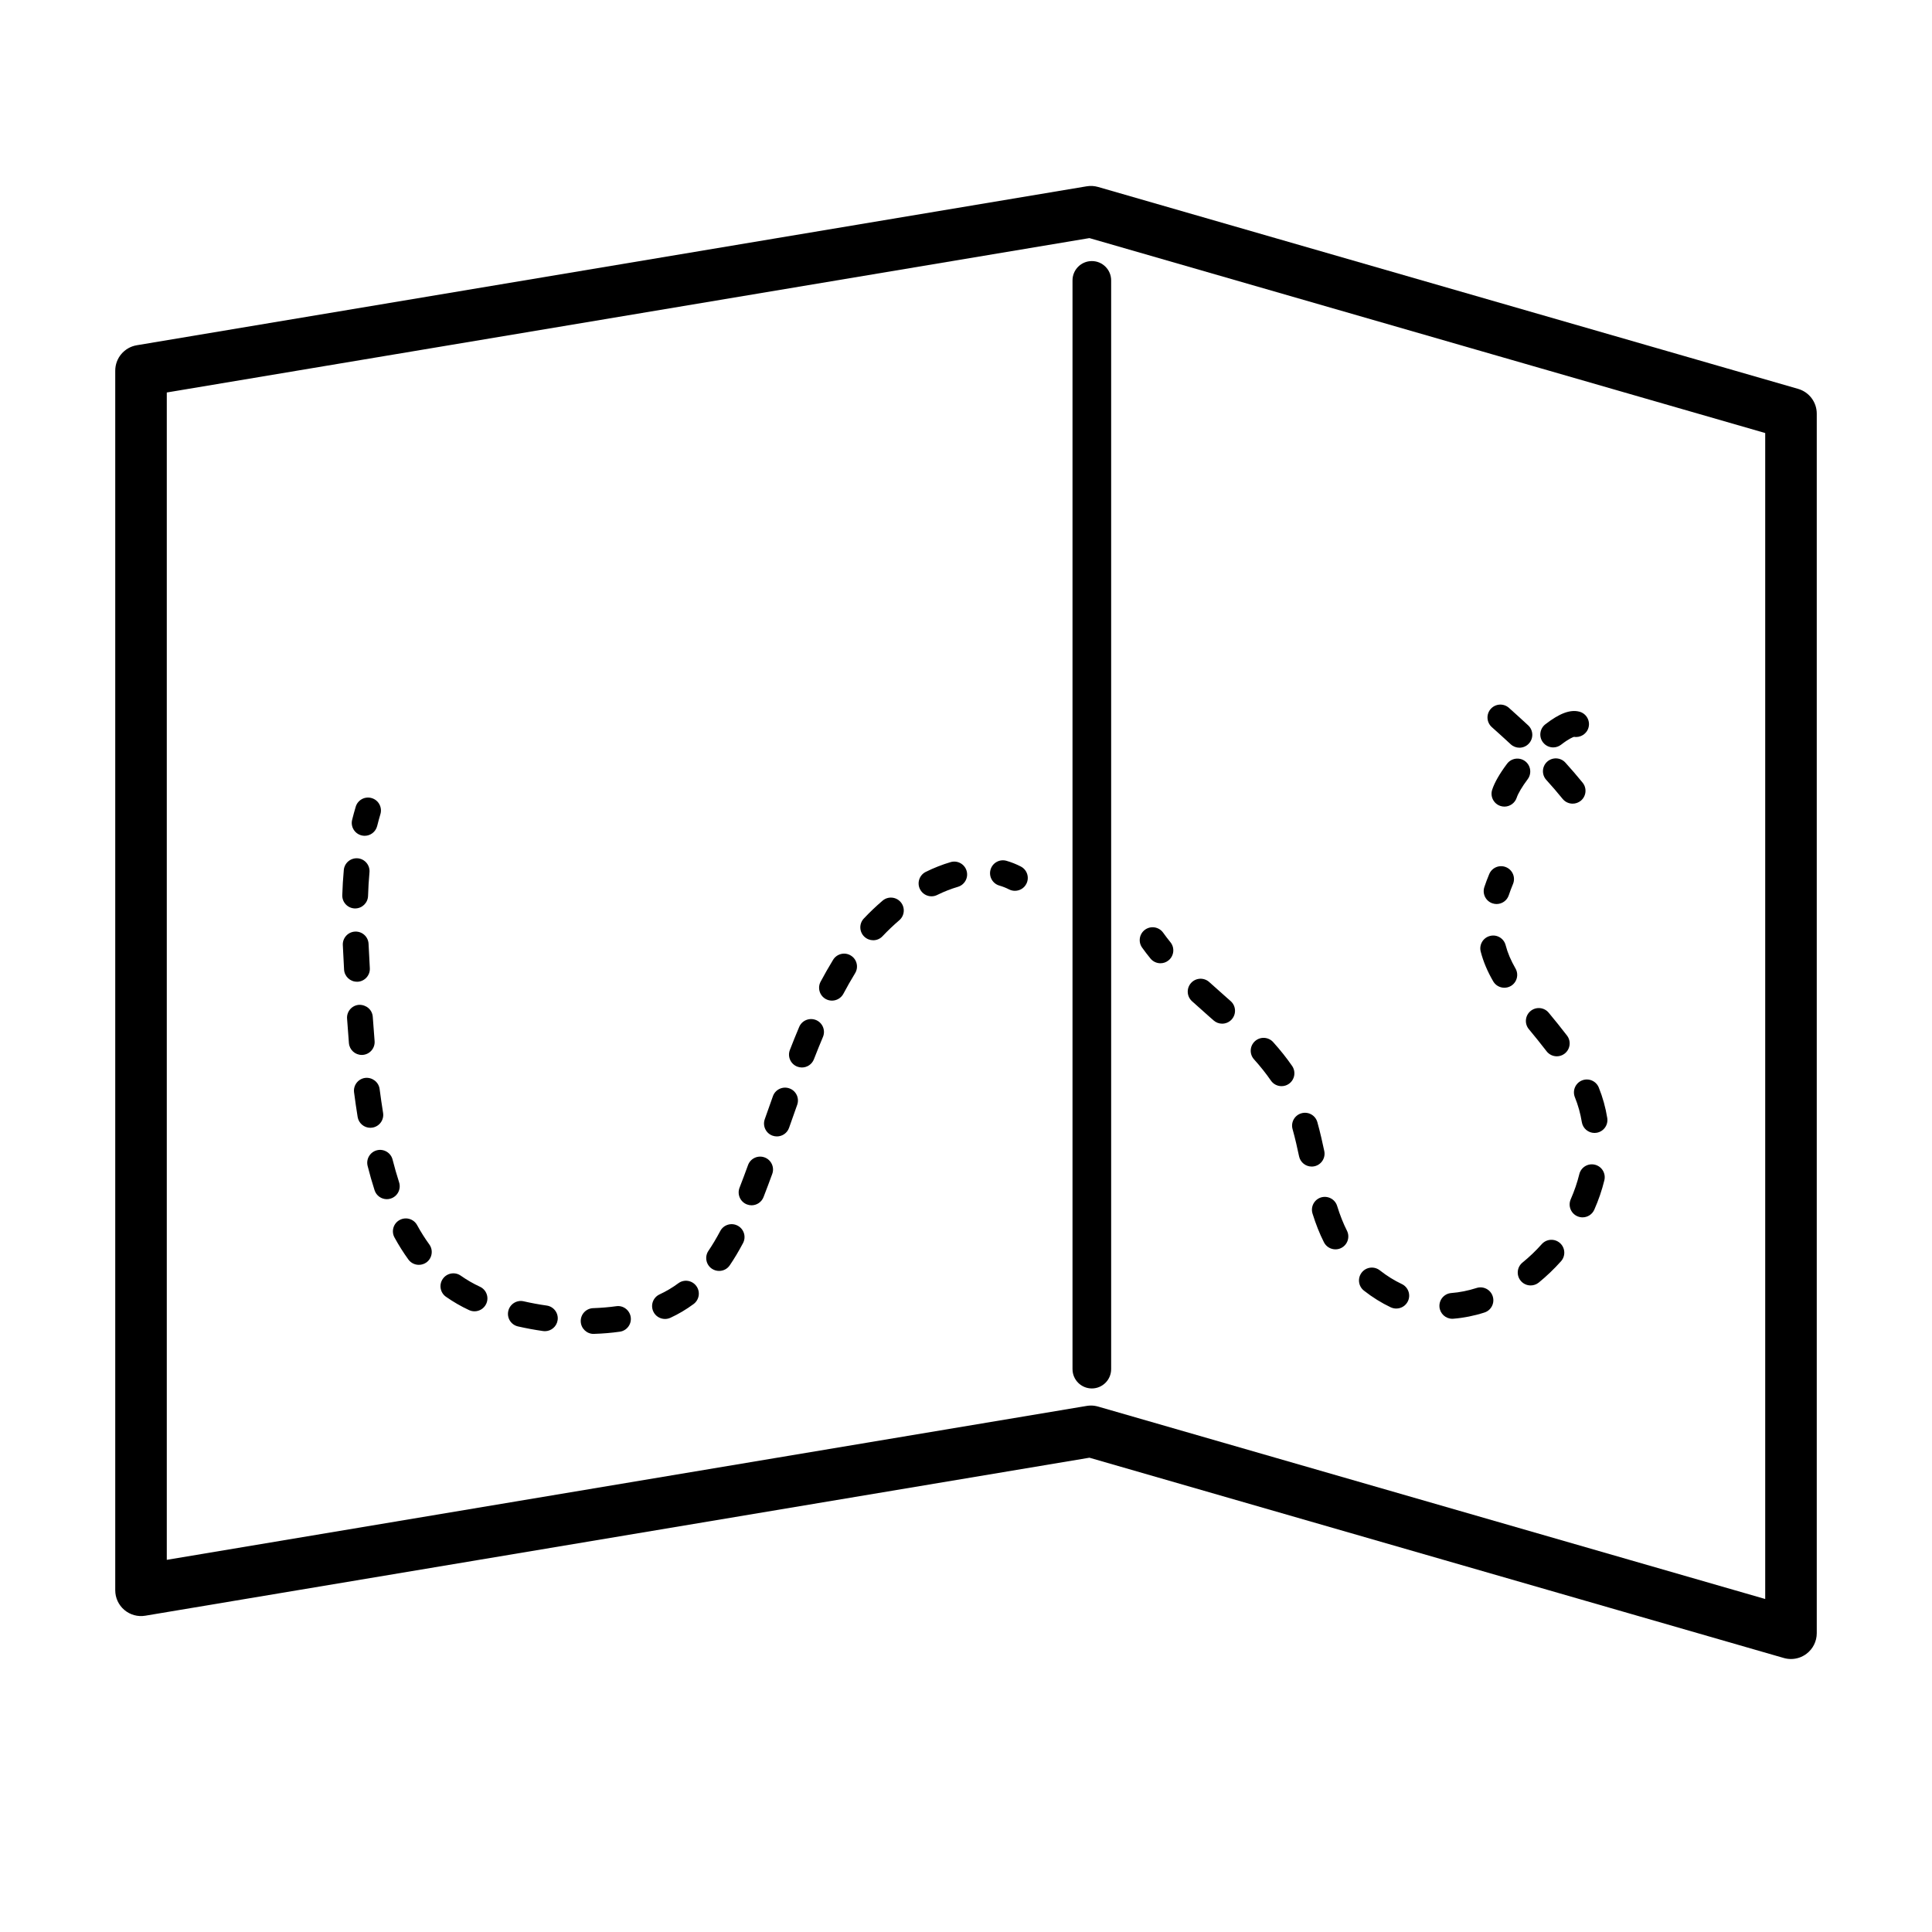<svg xmlns="http://www.w3.org/2000/svg" xmlns:xlink="http://www.w3.org/1999/xlink" version="1.1" x="0px" y="0px" viewBox="0 0 100 100" enable-background="new 0 0 100 100" xml:space="preserve" aria-hidden="true" width="100px" height="100px"><defs><linearGradient class="cerosgradient" data-cerosgradient="true" id="CerosGradient_id6a0a8f114" gradientUnits="userSpaceOnUse" x1="50%" y1="100%" x2="50%" y2="0%"><stop offset="0%" stop-color="#d1d1d1"/><stop offset="100%" stop-color="#d1d1d1"/></linearGradient><linearGradient/></defs><g><path d="M56.514,71.866c-0.553,0-1.001-0.448-1.001-1.001V14.513c0-0.553,0.448-1,1.001-1c0.551,0,0.999,0.447,0.999,1v56.353   C57.513,71.418,57.064,71.866,56.514,71.866z"/></g><g><g><path d="M18.875,43.261c-0.054,0-0.108-0.007-0.163-0.021c-0.357-0.09-0.575-0.451-0.485-0.809    c0.056-0.223,0.117-0.447,0.184-0.672c0.104-0.353,0.474-0.555,0.829-0.449c0.354,0.105,0.554,0.477,0.45,0.829    c-0.061,0.205-0.117,0.411-0.168,0.615C19.446,43.058,19.174,43.261,18.875,43.261z"/></g><g><path d="M18.475,50.814c-0.352,0-0.645-0.274-0.666-0.628c-0.024-0.423-0.047-0.848-0.065-1.273    c-0.016-0.367,0.27-0.68,0.638-0.694c0.37-0.016,0.679,0.27,0.695,0.637c0.019,0.42,0.041,0.838,0.065,1.256    c0.021,0.367-0.261,0.681-0.628,0.703C18.5,50.814,18.487,50.814,18.475,50.814z M18.383,47.021c-0.007,0-0.014,0-0.021,0    c-0.369-0.013-0.657-0.32-0.646-0.688c0.014-0.433,0.039-0.866,0.079-1.303c0.034-0.366,0.354-0.634,0.725-0.604    c0.367,0.034,0.637,0.358,0.604,0.725c-0.038,0.41-0.061,0.818-0.074,1.224C19.038,46.735,18.742,47.021,18.383,47.021z"/></g><g><path d="M30.726,69.043c-0.358,0-0.654-0.283-0.667-0.645c-0.012-0.368,0.276-0.677,0.645-0.688    c0.41-0.015,0.811-0.047,1.192-0.101c0.359-0.055,0.701,0.204,0.751,0.569c0.05,0.365-0.205,0.702-0.569,0.751    c-0.426,0.06-0.874,0.098-1.33,0.112C30.742,69.043,30.734,69.043,30.726,69.043z M28.204,68.902    c-0.031,0-0.062-0.002-0.094-0.007c-0.437-0.062-0.875-0.143-1.301-0.24c-0.359-0.082-0.583-0.44-0.5-0.799    c0.083-0.359,0.441-0.584,0.799-0.5c0.39,0.089,0.789,0.163,1.188,0.219c0.364,0.051,0.619,0.389,0.567,0.753    C28.816,68.661,28.53,68.902,28.204,68.902z M34.42,68.269c-0.252,0-0.494-0.143-0.606-0.387c-0.154-0.335-0.009-0.73,0.327-0.885    c0.337-0.156,0.663-0.349,0.967-0.574c0.295-0.221,0.713-0.157,0.932,0.139s0.157,0.713-0.139,0.934    c-0.377,0.279-0.782,0.52-1.202,0.713C34.609,68.25,34.513,68.269,34.42,68.269z M24.561,67.873c-0.095,0-0.19-0.02-0.281-0.062    c-0.419-0.194-0.821-0.428-1.196-0.69c-0.302-0.211-0.375-0.627-0.163-0.929c0.211-0.302,0.627-0.375,0.929-0.163    c0.311,0.219,0.645,0.411,0.993,0.573c0.333,0.154,0.479,0.551,0.323,0.885C25.052,67.73,24.812,67.873,24.561,67.873z     M37.221,65.783c-0.129,0-0.259-0.037-0.374-0.114c-0.305-0.206-0.385-0.621-0.178-0.927c0.21-0.311,0.41-0.646,0.612-1.025    c0.171-0.325,0.576-0.449,0.901-0.276c0.326,0.173,0.449,0.576,0.277,0.901c-0.223,0.422-0.448,0.798-0.685,1.148    C37.646,65.681,37.436,65.783,37.221,65.783z M21.68,65.468c-0.206,0-0.409-0.094-0.54-0.273c-0.257-0.354-0.5-0.738-0.721-1.143    c-0.177-0.324-0.058-0.729,0.266-0.905s0.729-0.058,0.905,0.265c0.194,0.355,0.406,0.69,0.629,0.997    c0.217,0.298,0.151,0.715-0.146,0.933C21.953,65.427,21.816,65.468,21.68,65.468z M38.9,62.386c-0.08,0-0.162-0.015-0.241-0.046    c-0.344-0.133-0.514-0.521-0.381-0.863c0.153-0.391,0.298-0.784,0.441-1.174c0.126-0.346,0.512-0.522,0.855-0.396    c0.346,0.126,0.523,0.51,0.397,0.855c-0.146,0.398-0.294,0.799-0.45,1.197C39.419,62.224,39.167,62.386,38.9,62.386z     M20.022,62.069c-0.282,0-0.543-0.18-0.634-0.462c-0.133-0.411-0.252-0.831-0.36-1.259c-0.09-0.355,0.125-0.719,0.482-0.81    c0.355-0.09,0.72,0.126,0.81,0.483c0.102,0.398,0.213,0.791,0.337,1.175c0.113,0.351-0.079,0.727-0.43,0.84    C20.159,62.06,20.09,62.069,20.022,62.069z M40.213,58.821c-0.074,0-0.15-0.012-0.224-0.038c-0.347-0.123-0.528-0.505-0.405-0.853    l0.422-1.191c0.123-0.347,0.506-0.528,0.851-0.405c0.348,0.122,0.529,0.504,0.406,0.851l-0.422,1.193    C40.745,58.651,40.486,58.821,40.213,58.821z M19.169,58.374c-0.322,0-0.604-0.233-0.658-0.562    c-0.068-0.422-0.129-0.847-0.185-1.273c-0.047-0.365,0.21-0.699,0.576-0.747c0.36-0.041,0.699,0.21,0.747,0.576    c0.054,0.413,0.113,0.823,0.179,1.232c0.059,0.363-0.188,0.706-0.552,0.765C19.24,58.371,19.205,58.374,19.169,58.374z     M41.506,55.253c-0.08,0-0.162-0.015-0.241-0.045c-0.344-0.134-0.514-0.52-0.381-0.863c0.155-0.399,0.315-0.797,0.482-1.192    c0.144-0.339,0.535-0.496,0.875-0.354c0.339,0.144,0.498,0.535,0.354,0.875c-0.162,0.382-0.316,0.767-0.467,1.153    C42.026,55.091,41.773,55.253,41.506,55.253z M18.724,54.603c-0.343,0-0.635-0.263-0.664-0.611    c-0.036-0.424-0.067-0.848-0.096-1.272c-0.026-0.366,0.252-0.686,0.619-0.71c0.369-0.012,0.686,0.251,0.711,0.619    c0.028,0.418,0.06,0.836,0.095,1.252c0.031,0.367-0.242,0.689-0.609,0.72C18.761,54.603,18.742,54.603,18.724,54.603z     M43.062,51.792c-0.106,0-0.213-0.025-0.313-0.078c-0.325-0.174-0.448-0.578-0.274-0.903c0.204-0.38,0.418-0.758,0.646-1.131    c0.191-0.313,0.602-0.416,0.917-0.222c0.314,0.19,0.414,0.602,0.222,0.915c-0.214,0.352-0.416,0.706-0.607,1.066    C43.532,51.664,43.301,51.792,43.062,51.792z M45.198,48.667c-0.164,0-0.329-0.061-0.458-0.182    c-0.268-0.253-0.281-0.674-0.029-0.942c0.304-0.323,0.63-0.634,0.969-0.923c0.279-0.24,0.701-0.207,0.939,0.073    c0.239,0.28,0.207,0.701-0.073,0.94c-0.302,0.259-0.592,0.535-0.864,0.823C45.552,48.597,45.375,48.667,45.198,48.667z     M48.215,46.393c-0.246,0-0.483-0.137-0.599-0.373c-0.163-0.33-0.026-0.73,0.304-0.893c0.43-0.211,0.861-0.381,1.284-0.504    c0.355-0.104,0.724,0.099,0.827,0.452c0.104,0.354-0.1,0.725-0.453,0.828c-0.349,0.103-0.708,0.242-1.069,0.42    C48.415,46.37,48.314,46.393,48.215,46.393z"/></g><g><path d="M52.531,46.108c-0.102,0-0.206-0.023-0.303-0.073c-0.16-0.082-0.329-0.148-0.502-0.198    c-0.354-0.103-0.558-0.473-0.455-0.827c0.103-0.354,0.472-0.557,0.826-0.454c0.255,0.073,0.502,0.172,0.737,0.293    c0.329,0.167,0.458,0.569,0.291,0.896C53.008,45.977,52.774,46.108,52.531,46.108z"/></g></g><g><g><path d="M60.064,49.858c-0.192,0-0.385-0.084-0.517-0.246c-0.148-0.182-0.291-0.368-0.429-0.561    c-0.216-0.299-0.148-0.716,0.15-0.931s0.717-0.147,0.932,0.15c0.122,0.171,0.25,0.337,0.381,0.499    c0.233,0.286,0.188,0.706-0.097,0.939C60.361,49.809,60.213,49.858,60.064,49.858z"/></g><g><path d="M66.333,56.219c-0.213,0-0.421-0.1-0.55-0.287c-0.253-0.366-0.538-0.726-0.875-1.101c-0.247-0.273-0.223-0.695,0.05-0.941    c0.274-0.247,0.696-0.223,0.942,0.051c0.375,0.417,0.695,0.821,0.98,1.232c0.208,0.304,0.133,0.719-0.171,0.929    C66.595,56.181,66.463,56.219,66.333,56.219z M63.258,52.985c-0.157,0-0.315-0.056-0.441-0.167l-0.228-0.2    c-0.298-0.266-0.598-0.529-0.893-0.797c-0.272-0.248-0.294-0.669-0.046-0.943c0.245-0.272,0.668-0.294,0.941-0.046    c0.292,0.264,0.587,0.525,0.881,0.785l0.228,0.201c0.275,0.245,0.301,0.665,0.057,0.942    C63.626,52.909,63.441,52.985,63.258,52.985z"/></g><g><path d="M75.17,68.259c-0.345,0-0.636-0.267-0.664-0.615c-0.028-0.367,0.245-0.688,0.613-0.717    c0.43-0.033,0.869-0.121,1.308-0.261c0.349-0.113,0.726,0.081,0.837,0.433c0.112,0.351-0.081,0.726-0.432,0.837    c-0.535,0.172-1.077,0.279-1.609,0.321C75.204,68.258,75.187,68.259,75.17,68.259z M72.271,67.73    c-0.096,0-0.192-0.021-0.284-0.062c-0.481-0.228-0.95-0.519-1.392-0.867c-0.289-0.228-0.339-0.647-0.11-0.937    c0.228-0.289,0.646-0.338,0.936-0.11c0.362,0.285,0.744,0.522,1.135,0.707c0.332,0.156,0.477,0.554,0.319,0.887    C72.761,67.589,72.521,67.73,72.271,67.73z M79.226,66.534c-0.194,0-0.386-0.084-0.518-0.246c-0.232-0.286-0.19-0.706,0.096-0.938    c0.354-0.288,0.691-0.609,0.999-0.956c0.248-0.275,0.669-0.297,0.942-0.053c0.275,0.245,0.298,0.667,0.053,0.941    c-0.355,0.398-0.743,0.77-1.151,1.102C79.522,66.485,79.374,66.534,79.226,66.534z M69.123,64.666    c-0.244,0-0.479-0.134-0.596-0.366c-0.226-0.445-0.418-0.932-0.591-1.485c-0.11-0.352,0.087-0.726,0.438-0.836    c0.351-0.106,0.726,0.087,0.835,0.438c0.15,0.483,0.316,0.902,0.508,1.282c0.166,0.329,0.034,0.73-0.295,0.896    C69.327,64.644,69.225,64.666,69.123,64.666z M81.911,63.01c-0.09,0-0.181-0.019-0.268-0.057c-0.338-0.148-0.49-0.543-0.342-0.88    c0.188-0.428,0.338-0.865,0.444-1.299c0.088-0.358,0.448-0.577,0.807-0.489s0.576,0.448,0.489,0.808    c-0.125,0.509-0.299,1.02-0.52,1.519C82.412,62.861,82.168,63.01,81.911,63.01z M67.892,60.381c-0.309,0-0.585-0.215-0.652-0.528    c-0.089-0.42-0.198-0.916-0.337-1.409c-0.1-0.355,0.107-0.723,0.463-0.822c0.354-0.1,0.723,0.108,0.821,0.463    c0.148,0.529,0.264,1.051,0.357,1.491c0.077,0.36-0.153,0.715-0.513,0.791C67.984,60.376,67.938,60.381,67.892,60.381z     M82.532,58.641c-0.321,0-0.604-0.232-0.657-0.561c-0.072-0.441-0.192-0.876-0.36-1.289c-0.137-0.343,0.028-0.73,0.37-0.869    c0.342-0.136,0.729,0.027,0.868,0.369c0.204,0.507,0.352,1.036,0.438,1.576c0.059,0.364-0.188,0.705-0.551,0.765    C82.604,58.638,82.567,58.641,82.532,58.641z M80.58,54.674c-0.201,0-0.399-0.091-0.531-0.263c-0.306-0.4-0.616-0.778-0.917-1.143    c-0.234-0.283-0.194-0.703,0.09-0.938c0.284-0.235,0.705-0.194,0.938,0.088c0.312,0.378,0.633,0.769,0.949,1.184    c0.223,0.292,0.167,0.711-0.126,0.935C80.863,54.63,80.721,54.674,80.58,54.674z M77.864,51.125c-0.23,0-0.455-0.119-0.578-0.334    c-0.302-0.522-0.512-1.023-0.644-1.533c-0.093-0.357,0.121-0.721,0.478-0.813c0.355-0.095,0.721,0.122,0.812,0.479    c0.102,0.393,0.269,0.786,0.509,1.203c0.184,0.319,0.074,0.728-0.245,0.911C78.091,51.097,77.977,51.125,77.864,51.125z"/></g><g><path d="M77.463,46.792c-0.07,0-0.141-0.011-0.211-0.034c-0.35-0.116-0.538-0.493-0.422-0.844c0.072-0.217,0.155-0.44,0.252-0.671    c0.142-0.34,0.533-0.5,0.872-0.357c0.34,0.142,0.5,0.532,0.358,0.872c-0.083,0.199-0.155,0.391-0.217,0.577    C78.003,46.616,77.742,46.792,77.463,46.792z"/></g></g><g><g><path d="M81.4,41.597c-0.194,0-0.386-0.084-0.518-0.246c-0.282-0.347-0.562-0.671-0.846-0.983    c-0.248-0.272-0.228-0.694,0.045-0.942c0.272-0.246,0.693-0.227,0.942,0.046c0.299,0.33,0.595,0.673,0.893,1.039    c0.232,0.285,0.189,0.705-0.097,0.938C81.696,41.548,81.548,41.597,81.4,41.597z M78.645,38.701c-0.162,0-0.324-0.06-0.453-0.179    c-0.31-0.287-0.634-0.581-0.978-0.888c-0.274-0.247-0.297-0.668-0.052-0.942c0.246-0.275,0.669-0.297,0.941-0.053    c0.351,0.313,0.679,0.613,0.995,0.905c0.27,0.25,0.286,0.673,0.036,0.942C79.003,38.629,78.824,38.701,78.645,38.701z"/></g><g><path d="M77.869,41.75c-0.069,0-0.14-0.011-0.209-0.034c-0.35-0.115-0.54-0.492-0.424-0.842c0.123-0.374,0.382-0.826,0.768-1.341    c0.222-0.296,0.639-0.355,0.935-0.135c0.295,0.221,0.354,0.639,0.134,0.934c-0.287,0.384-0.495,0.733-0.57,0.96    C78.409,41.571,78.148,41.75,77.869,41.75z M80.394,38.686c-0.199,0-0.396-0.089-0.527-0.259c-0.227-0.29-0.173-0.709,0.118-0.936    c0.736-0.571,1.288-0.776,1.756-0.657c0.356,0.089,0.574,0.451,0.484,0.81c-0.084,0.338-0.418,0.551-0.754,0.495    c-0.045,0.014-0.252,0.083-0.67,0.407C80.68,38.64,80.536,38.686,80.394,38.686z"/></g></g><path d="M92.701,85.87c-0.124,0-0.248-0.017-0.37-0.052L56.389,75.451l-48.87,8.178c-0.386,0.065-0.782-0.044-1.082-0.298  s-0.472-0.626-0.472-1.019V19.186c0-0.652,0.471-1.208,1.114-1.316l49.168-8.227c0.196-0.033,0.397-0.021,0.59,0.034L93.07,20.128  c0.571,0.165,0.965,0.688,0.965,1.281v63.126c0,0.419-0.197,0.814-0.532,1.066C93.269,85.778,92.986,85.87,92.701,85.87z   M56.467,72.751c0.126,0,0.249,0.019,0.37,0.053l34.53,9.96v-60.35l-34.979-10.09L8.633,20.315v60.422l47.614-7.967  C56.32,72.758,56.394,72.751,56.467,72.751z"/></svg>